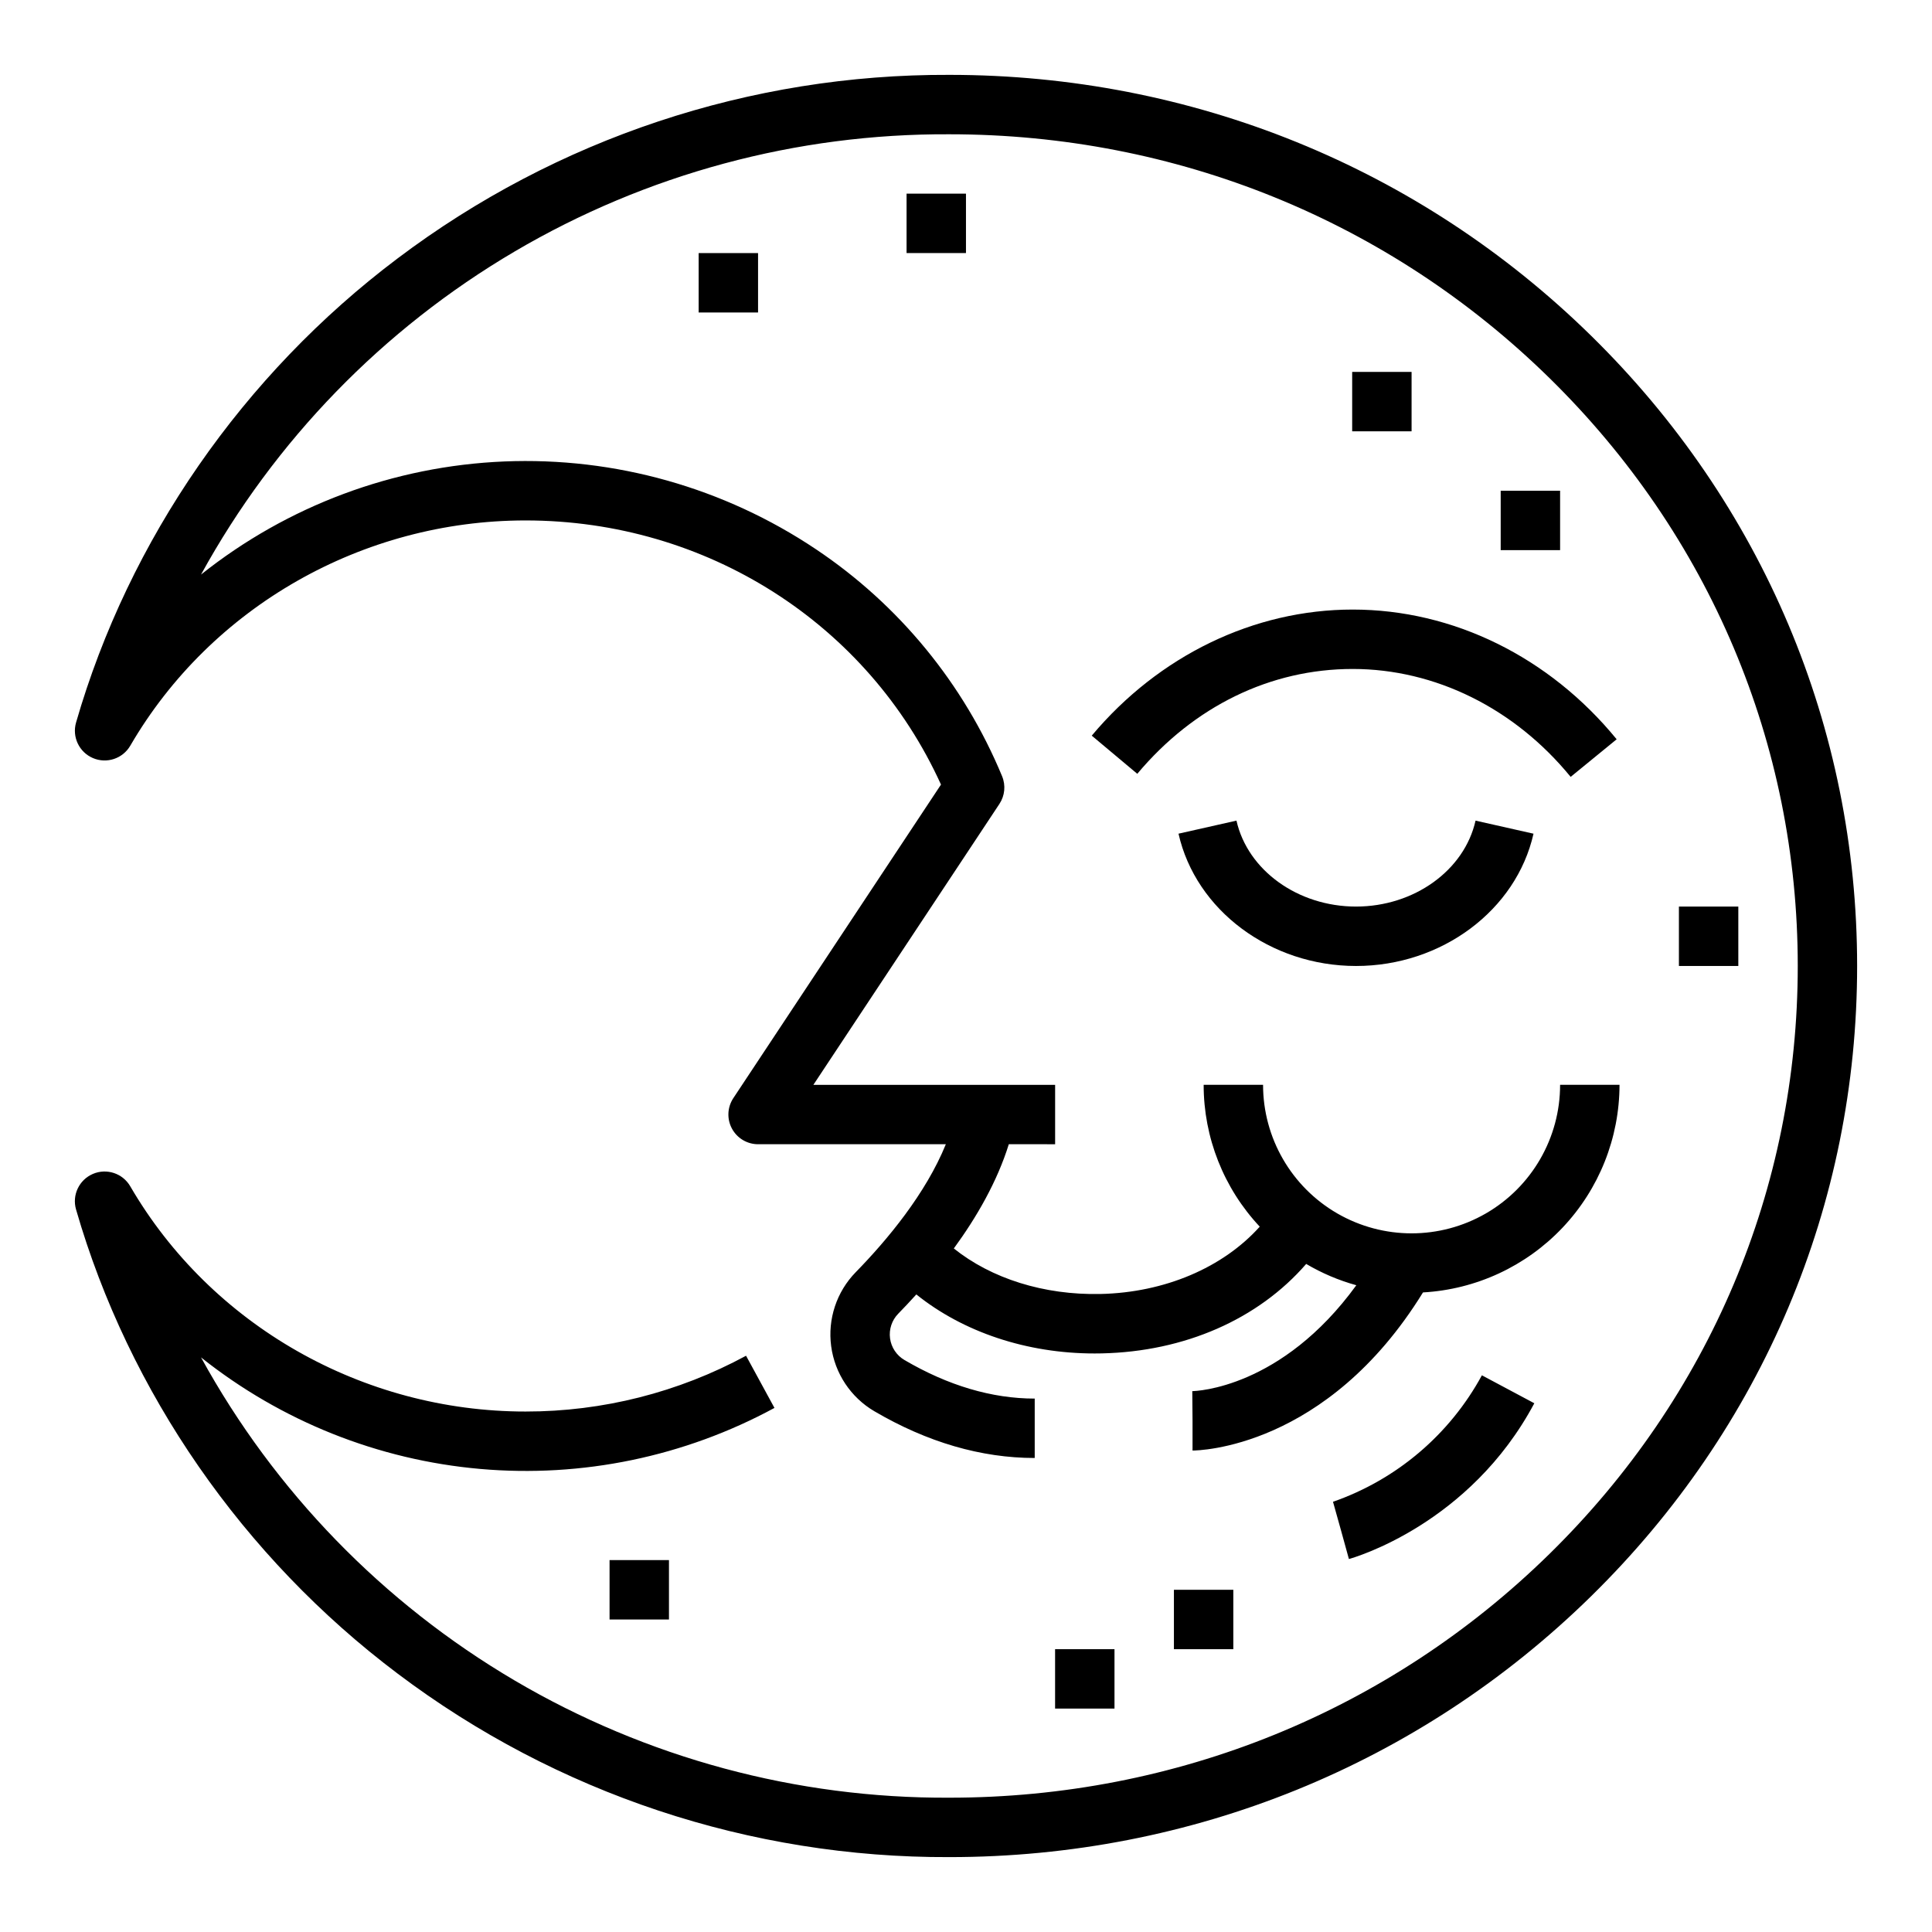 <?xml version="1.0" encoding="UTF-8"?>
<!-- Uploaded to: SVG Repo, www.svgrepo.com, Generator: SVG Repo Mixer Tools -->
<svg fill="#000000" width="800px" height="800px" version="1.1" viewBox="144 144 512 512" xmlns="http://www.w3.org/2000/svg">
 <g>
  <path d="m503.36 384.25c-15.379 0-28.703-9.578-31.684-22.777l-15.359 3.461c4.586 20.316 24.375 35.062 47.043 35.062 22.672 0 42.457-14.742 47.035-35.059l-15.359-3.461c-2.969 13.195-16.293 22.773-31.676 22.773z"/>
  <path d="m560.24 349.88 12.191-9.965c-17.863-21.844-43.359-34.375-69.953-34.375-26.148 0-51.355 12.18-69.152 33.414l12.066 10.113c15.02-17.918 35.297-27.785 57.086-27.785 21.852 0 42.906 10.426 57.762 28.598z"/>
  <path d="m565.65 232.96c-45.426-44.574-105.82-69.121-170.04-69.121-52.754-0.215-104.12 16.871-146.24 48.641-40.957 30.828-71.219 74.512-85.215 123-1.098 3.82 0.82 7.856 4.473 9.418s7.894 0.156 9.895-3.273c21.418-36.828 61.562-59.703 104.76-59.703 47.945 0 90.703 27.34 110.09 70l-55.031 83.094c-1.602 2.418-1.746 5.519-0.371 8.07 1.371 2.555 4.035 4.148 6.934 4.148h49.754c-5.328 13.105-15.484 25.316-23.883 33.914-5.07 5.195-7.469 12.434-6.504 19.629 0.965 7.195 5.188 13.547 11.445 17.219 14.02 8.219 28.316 12.387 42.496 12.387v-15.742c-11.34 0-22.961-3.445-34.531-10.227-2.082-1.223-3.488-3.34-3.809-5.734-0.32-2.394 0.48-4.805 2.168-6.531 1.555-1.594 3.164-3.301 4.797-5.109 12.41 9.969 29.238 15.645 47.254 15.645 0.621 0 1.242-0.008 1.871-0.02 22.008-0.477 41.496-9.066 54.191-23.707 4.16 2.457 8.629 4.356 13.289 5.644-19.824 27.297-42.441 28.051-43.473 28.066l0.066 7.871v7.871c1.453 0 35.539-0.492 61.074-41.906l-0.004 0.004c14.066-0.789 27.293-6.926 36.98-17.156 9.684-10.23 15.086-23.773 15.105-37.859h-15.746c0 14.059-7.5 27.055-19.68 34.086-12.176 7.031-27.18 7.031-39.359 0-12.176-7.031-19.68-20.027-19.68-34.086h-15.742c-0.008 13.961 5.309 27.406 14.863 37.586-9.742 10.867-25.219 17.477-42.234 17.844-14.973 0.316-28.891-4.094-38.84-12.066 6.051-8.273 11.484-17.688 14.574-27.625l12.273 0.004v-15.742h-64.062l49.297-74.438c1.445-2.18 1.711-4.934 0.711-7.352-10.145-24.48-27.309-45.41-49.332-60.148-24.359-16.32-53.281-24.469-82.578-23.262-29.297 1.211-57.449 11.707-80.383 29.977 19.492-35.504 48.211-65.086 83.121-85.621 34.91-20.539 74.719-31.27 115.22-31.062 60.078 0 116.55 22.945 159.02 64.613 42.43 41.625 65.793 96.961 65.793 155.8s-23.363 114.18-65.793 155.8c-42.465 41.664-98.938 64.609-159.02 64.609-40.5 0.211-80.309-10.523-115.22-31.059-34.91-20.539-63.629-50.121-83.121-85.625 21.223 16.898 46.945 27.18 73.969 29.559 27.023 2.383 54.152-3.242 78-16.168l-7.527-13.828c-17.941 9.719-38.027 14.801-58.43 14.785-43.199 0-83.344-22.875-104.77-59.699l0.004 0.004c-2-3.434-6.246-4.84-9.898-3.277-3.652 1.562-5.57 5.602-4.469 9.418 13.996 48.484 44.262 92.168 85.215 123 42.117 31.77 93.488 48.852 146.24 48.637 64.227 0 124.61-24.547 170.04-69.117 45.469-44.609 70.512-103.93 70.512-167.04s-25.043-122.43-70.512-167.04z"/>
  <path d="m550.61 515.88-13.891-7.41c-8.527 15.691-22.598 27.641-39.461 33.516l2.125 7.582 2.094 7.59c1.297-0.359 31.992-9.141 49.133-41.277z"/>
  <path d="m502.34 242.56h15.742v15.742h-15.742z"/>
  <path d="m541.7 274.05h15.742v15.742h-15.742z"/>
  <path d="m455.1 565.31h15.742v15.742h-15.742z"/>
  <path d="m588.93 384.25h15.742v15.742h-15.742z"/>
  <path d="m329.15 211.07h15.742v15.742h-15.742z"/>
  <path d="m423.61 581.05h15.742v15.742h-15.742z"/>
  <path d="m305.54 557.44h15.742v15.742h-15.742z"/>
  <path d="m384.25 195.32h15.742v15.742h-15.742z"/>
 </g>
</svg>